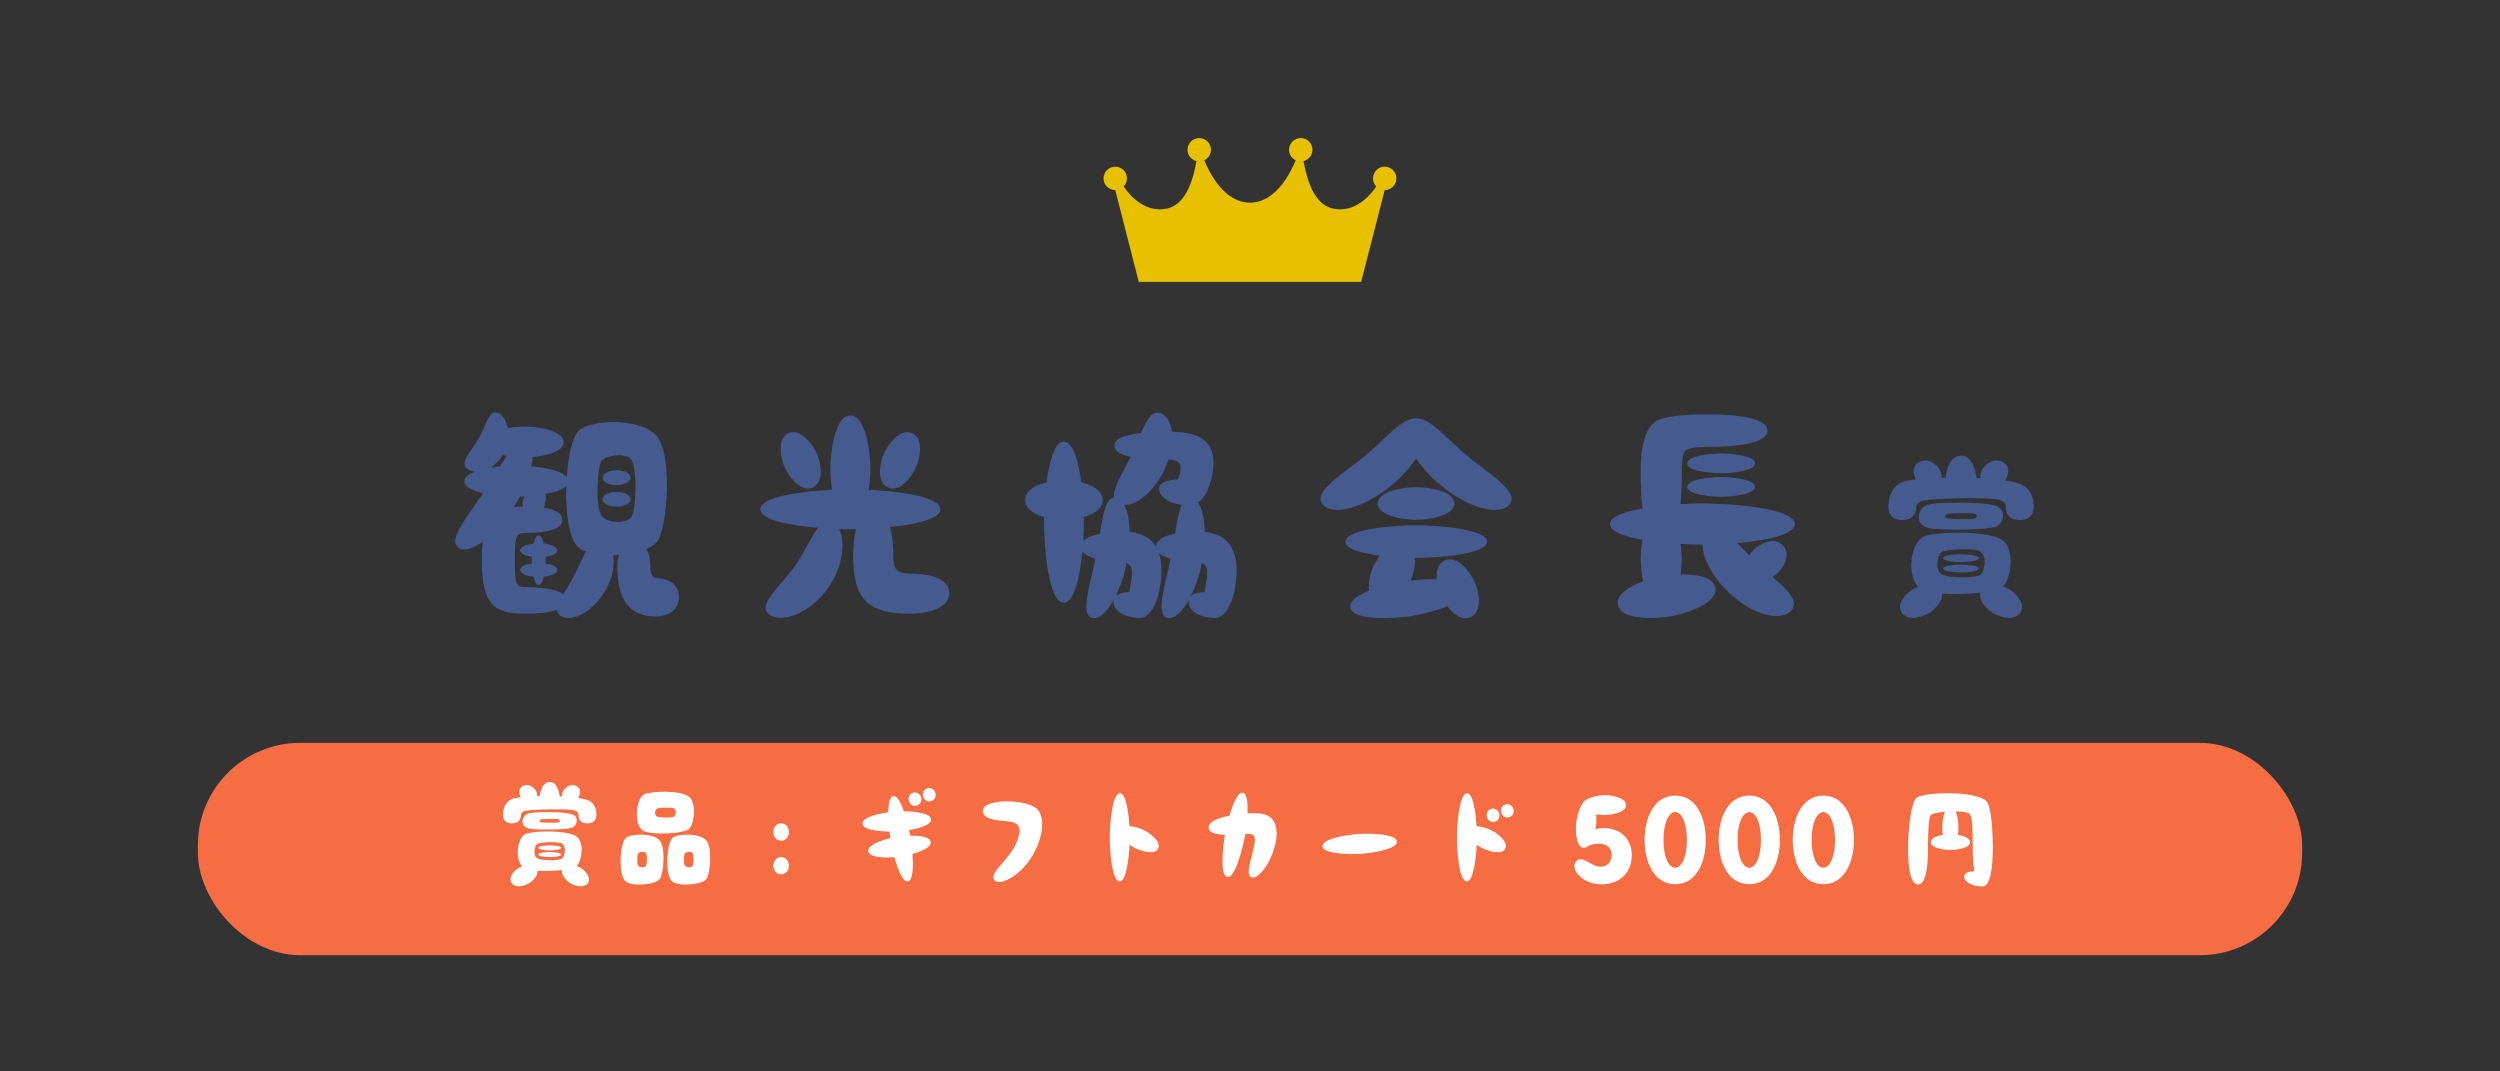 <?xml version="1.0" encoding="UTF-8"?> <svg xmlns="http://www.w3.org/2000/svg" id="_レイヤー_1" data-name="レイヤー_1" width="350" height="150" viewBox="0 0 350 150"><rect x="0" y="0" width="350" height="150" fill="#333333" stroke="none"/><rect x="27.702" y="103.999" width="294.597" height="29.729" rx="14.32" ry="14.32" style="fill: #f76d43;"></rect><g><path d="M95.039,83.611c0,1.908-1.656,2.7-3.24,2.7-3.635,0-5.363-2.268-5.363-6.947,0-.612.035-1.188.217-1.691l-.828.035c.252,1.296-.037,3.024-.938,4.716-1.582,2.951-4.535,4.716-6.227,3.888-.467-.216-.648-.54-.648-.937-1.078.396-2.771.54-4.463.54-4.318,0-6.082-1.079-6.082-7.486,0-.973.035-1.836.107-2.592-1.477,1.08-2.809,1.439-3.492.756-1.295-1.188,1.297-4.176,3.564-7.56-1.441-.323-2.629-.863-2.629-1.691,0-.54.576-.972,1.439-1.296-.359-.072-.719-.18-.971-.36-1.297-.972.504-2.411,1.547-4.319,1.08-1.871,1.441-4.283,2.844-3.491.613.396,1.045,1.151,1.225,2.052.863-.145,1.691-.216,2.232-.216,1.582,0,5.578.468,5.578,2.195,0,1.332-2.52,1.908-4.355,2.088,0,.396-.072.828-.18,1.296,1.943.18,4.248.612,4.967,1.476.217-3.023.828-5.688,1.691-6.479,1.873-1.656,8.963-1.8,11.016.899,2.051,2.699,1.404,12.131.107,14.398-.252.504-.863.936-1.691,1.26.432.576.576,1.476.576,2.52,0,.936.287,1.584.9,1.584,1.223,0,3.096.576,3.096,2.663ZM70.922,63.851c-.18-.036-.361-.072-.541-.145-.467.792-1.08,1.368-1.764,1.764.469-.071.936-.107,1.369-.18l.936-1.439ZM72.793,69.502c-.252.504-.539,1.008-.863,1.476.359-.036.791-.036,1.223-.072-.035-.54.037-.936.217-1.403h-.576ZM82.045,77.204c-.469-.18-.865-.359-1.152-.647-1.26-1.152-1.729-4.896-1.621-8.531-.504.54-1.654.9-2.914,1.116.143.864-.037,1.332-.252,1.943,1.512.216,2.627.721,2.627,1.692,0,1.439-2.52,1.836-5.184,1.836-1.332,0-1.475.468-1.475,3.815s.143,3.779,1.475,3.779c2.232,0,4.393.252,5.291,1.008.469-.792,1.045-1.691,1.549-2.628.611-1.188,1.115-2.447,1.656-3.384ZM76.393,77.96v.937c.756.107,1.619.359,1.619.899,0,.576-1.043.828-1.871.937-.145.647-.396,1.151-.721,1.151-.359,0-.574-.504-.719-1.151-.863-.108-1.871-.36-1.871-.937,0-.54.826-.792,1.619-.899v-.937c-.793-.144-1.619-.396-1.619-.899,0-.612,1.008-.864,1.871-.972.145-.612.359-1.116.719-1.116.324,0,.576.504.721,1.116.828.107,1.871.359,1.871.972,0,.504-.863.756-1.619.899ZM88.344,64.282c-.793-.936-3.779-.612-4.248.468s-.721,6.012.035,7.308c.793,1.295,3.457,1.224,4.176.432.793-.864.973-7.127.037-8.207ZM88.271,66.874c0,.828-1.404,1.044-1.943,1.044-.576,0-1.945-.216-1.945-1.044s1.369-1.044,1.945-1.044c.539,0,1.943.216,1.943,1.044ZM88.271,69.897c0,.828-1.404,1.044-1.943,1.044-.576,0-1.945-.216-1.945-1.044s1.369-1.044,1.945-1.044c.539,0,1.943.216,1.943,1.044Z" style="fill: #455a8f;"></path><path d="M127.402,85.915c-5.436,0-7.955-1.619-7.955-7.955,0-1.512.109-2.843.396-3.851h-.791c-.469,0-1.008,0-1.584-.036.936,1.8.539,5.255-1.512,8.207-2.484,3.6-6.623,5.075-8.316,3.707-1.691-1.332,1.549-3.743,3.744-6.875,1.26-1.836,2.195-3.995,3.131-5.22-3.814-.323-8.062-1.079-8.062-2.592,0-1.799,5.904-2.52,10.043-2.735-.18-1.115-.252-2.231-.252-2.951,0-2.124.611-7.451,2.809-7.451s2.807,5.327,2.807,7.451c0,.72-.072,1.836-.252,2.951,4.141.216,10.043.937,10.043,2.735,0,1.368-3.527,2.124-7.055,2.484.324,1.044.467,2.447.467,4.175,0,1.656.434,2.34,2.34,2.34,2.592,0,5.508.612,5.508,2.808,0,1.98-2.916,2.808-5.508,2.808ZM109.873,65.434c-.504-1.044-1.225-3.995.504-4.787,1.764-.792,3.455,1.728,3.959,2.808.469,1.044,1.225,3.96-.539,4.787-1.764.792-3.455-1.728-3.924-2.808ZM124.307,68.241c-1.764-.827-1.008-3.743-.539-4.787.504-1.08,2.195-3.6,3.959-2.808,1.729.792.973,3.743.504,4.787-.467,1.08-2.16,3.6-3.924,2.808Z" style="fill: #455a8f;"></path><path d="M146.162,72.381c-1.367-.396-2.627-1.115-2.627-2.375,0-1.368,1.475-2.124,2.986-2.484.396-2.951,1.152-5.688,2.412-5.688,1.297,0,2.053,2.736,2.447,5.688,1.477.36,2.988,1.116,2.988,2.484,0,1.26-1.26,1.979-2.627,2.375v.72c0,.685-.037,1.62-.072,2.628.432-.468,1.295-.792,2.303-1.008.432-2.735.865-5.003,2.016-5.075-.287-1.26,1.188-3.384,2.305-5.688-1.332-.288-2.268-.756-2.268-1.584-.037-.972,1.512-1.512,3.707-1.764.828-1.871,1.584-3.239,2.807-2.735.865.36,1.369,1.296,1.514,2.556,4.104.108,6.693,1.403,5.578,6.515-.359,1.513-1.043,2.809-1.908,3.42.576.828.9,2.304.938,4.104,3.455.324,5.219,2.808,4.174,8.243-.432,2.052-1.475,3.815-2.734,3.815-1.801,0-3.924-.828-3.672-2.556-.973,1.8-2.123,2.808-3.061,2.52-1.584-.468-.287-4.319.504-8.279-.646-.18-1.26-.432-1.619-.791.432,1.296.504,3.023.035,5.291-.395,2.052-1.439,3.815-2.699,3.815-1.656,0-3.959-.828-3.672-2.556-.971,1.8-2.123,2.808-3.059,2.52-1.619-.468-.324-4.319.504-8.279-.793-.216-1.477-.539-1.836-1.008-.324,3.384-1.08,7.163-2.592,7.163-2.195,0-2.771-8.062-2.771-11.267v-.72ZM156.205,83.468c.396-.396,1.188-.576,1.908-.576.432-2.447.684-3.636-.396-4.067-.324,1.764-.9,3.348-1.512,4.644ZM157.393,70.689c.432.828.721,2.159.756,3.779,1.656.145,2.951.828,3.707,2.088-.035-.972,1.152-1.548,2.629-1.836.287-1.655.539-3.096.936-4.031-.289-.036-.576-.108-.863-.18-.793-.181-2.592-1.116-2.232-2.376.18-.72,1.547-.972,2.627-1.008l.109-.396c.395-1.512.467-2.231-1.477-2.411-.145.468-.359.972-.576,1.476-1.439,3.023-3.887,5.003-5.615,4.896ZM166.715,83.468c.396-.396,1.225-.576,1.908-.576.469-2.447.684-3.636-.359-4.067-.359,1.764-.9,3.348-1.549,4.644Z" style="fill: #455a8f;"></path><path d="M211.391,70.545c-1.26,1.765-5.76.685-9.684-2.591-1.439-1.188-2.627-2.521-3.455-3.78-.828,1.26-2.016,2.592-3.455,3.78-3.924,3.275-8.424,4.355-9.684,2.591-1.26-1.764,2.736-4.031,6.119-6.839,2.809-2.34,4.932-5.147,7.02-5.147s4.211,2.808,7.02,5.147c3.42,2.808,7.379,5.075,6.119,6.839ZM191.664,82.712c-.18-1.296.324-2.88.686-3.6.18-.36.467-.828.828-1.332-2.521-.324-4.824-.899-4.824-1.943,0-1.8,7.092-2.304,9.898-2.304s9.936.504,9.936,2.304-7.092,2.268-10.115,2.268c.107,1.116-.252,2.376-.576,3.168,1.045-.108,2.375-.217,3.635-.181-.07-1.08.145-2.159,1.117-2.627,1.836-.828,3.635,1.764,4.139,2.879.541,1.116,1.332,4.176-.467,5.04-1.26.575-2.484-.433-3.312-1.513-1.729.721-3.924,1.188-5.146,1.404-2.305.324-8.135.684-8.424-1.224-.145-.937,1.08-1.728,2.627-2.34ZM198.252,68.206c1.549,0,5.363.468,5.363,2.268s-3.814,2.304-5.363,2.304c-1.512,0-5.363-.504-5.363-2.304s3.852-2.268,5.363-2.268Z" style="fill: #455a8f;"></path><path d="M229.953,71.178c-.186-1.479-.26-3.255-.26-5.4,0-3.957.961-6.251,2.367-6.916,1.221-.592,3.588-.852,7.139-.852,3.736,0,8.248.481,8.248,2.257,0,1.812-4.291,2.293-8.248,2.293-1.812,0-2.811.185-3.145.48-.332.223-.592.851-.592,2.737s-.074,3.477-.184,4.809c1.184-.074,2.256-.111,3.068-.111,3.662,0,12.91.629,12.91,2.885,0,1.554-4.18,2.331-8.027,2.664.518.555,1.072,1.146,1.664,1.738.26-.407.555-.74.777-.962.703-.592,2.736-1.775,3.957-.407,1.258,1.369-.146,3.292-.812,3.884-.186.148-.408.333-.666.481,2.07,1.812,3.736,3.365,2.662,4.66-1.516,1.738-5.547.629-8.84-2.516-2.256-2.145-3.551-4.734-3.625-6.657-.812,0-1.885-.037-3.068-.111.258,1.591.184,2.922,0,4.291,2.145-.037,4.623.333,4.881,1.849.408,2.257-4.4,3.699-6.324,4.032-1.961.333-6.953.592-7.324-1.665-.258-1.442,1.629-2.552,3.516-3.255-.408-2.182-.408-3.92-.074-5.807-2.516-.444-4.551-1.146-4.551-2.22,0-1.035,2.035-1.738,4.551-2.182ZM245.709,64.853c0,1.11-3.402,1.405-4.771,1.405-1.332,0-4.734-.295-4.734-1.405,0-1.072,3.402-1.368,4.734-1.368,1.369,0,4.771.296,4.771,1.368ZM245.709,68.145c0,1.109-3.402,1.405-4.771,1.405-1.332,0-4.734-.296-4.734-1.405,0-1.072,3.402-1.368,4.734-1.368,1.369,0,4.771.296,4.771,1.368Z" style="fill: #455a8f;"></path><path d="M276.701,66.928l.559.027c-.055-.531.141-1.063.309-1.344.336-.476,1.455-1.568,2.717-.979,1.287.615.867,1.96.447,2.632,1.176.195,2.1.42,2.576.728,1.119.729,1.4,1.82,1.4,2.968,0,.896-.42,1.849-1.961,1.849-1.512,0-1.932-.896-1.932-1.849,0-.42-.195-.756-.896-.979-1.203-.42-10.135-.224-11.004.196-.477.252-.645.531-.645.783,0,.896-.42,1.849-1.959,1.849-1.512,0-1.932-.896-1.932-1.849,0-1.848.756-2.939,1.904-3.443.336-.168,1.035-.309,1.959-.393-.309-.531-.729-1.876.533-2.491,1.287-.589,2.406.504,2.715.979.168.28.363.756.336,1.288l.561-.028c.111-1.176.672-3.08,2.156-3.08,1.512,0,2.043,1.96,2.156,3.137ZM277.232,82.972c-1.68.195-3.695.252-5.348.14.168,1.064-1.037,2.184-1.652,2.604-.729.504-2.885,1.399-3.92.168-1.008-1.232.588-2.801,1.344-3.305.195-.111.504-.279.867-.42-1.623-1.735-1.008-6.3.812-7.056,1.848-.756,8.82-.812,10.865.42,1.959,1.204,1.398,5.376.223,6.58.42.14.785.336,1.008.476.756.504,2.354,2.072,1.344,3.305-1.035,1.231-3.191.336-3.947-.168-.615-.421-1.875-1.624-1.596-2.744ZM270.121,70.596c1.566-.336,7.504-.364,9.211.195,1.736.561,1.176,2.465.113,2.94-1.064.448-7.645.588-9.438.196-2.072-.477-1.623-2.94.113-3.332ZM277.064,77.119c-.98-.392-4.676-.252-5.264.196-.617.476-.924,2.548.055,3.108.953.531,4.285.504,5.152.168.98-.364,1.232-3.024.057-3.473ZM277.037,78.127c0,.448-1.793.561-2.492.561s-2.492-.112-2.492-.561c0-.42,1.791-.531,2.492-.531s2.492.111,2.492.531ZM277.037,79.583c0,.448-1.793.561-2.492.561s-2.492-.112-2.492-.561c0-.42,1.791-.531,2.492-.531s2.492.111,2.492.531ZM272.725,72.583c.645.112,2.883.112,3.5.057.645-.084.812-.645.027-.756-.672-.084-3.164-.057-3.555.056-.42.084-.617.532.027.644Z" style="fill: #455a8f;"></path></g><g><path d="M78.344,111.491l.359.018c-.035-.342.091-.684.198-.864.217-.306.937-1.008,1.747-.63.828.396.558,1.261.288,1.692.756.126,1.351.271,1.656.469.72.468.9,1.17.9,1.908,0,.576-.271,1.188-1.261,1.188-.972,0-1.242-.576-1.242-1.188,0-.271-.126-.486-.576-.63-.774-.271-6.518-.145-7.076.126-.306.162-.414.342-.414.504,0,.576-.271,1.188-1.261,1.188-.972,0-1.242-.576-1.242-1.188,0-1.188.486-1.891,1.225-2.215.216-.107.666-.198,1.261-.252-.198-.342-.469-1.206.342-1.603.828-.378,1.549.324,1.746.63.108.181.234.486.217.829l.359-.019c.072-.756.433-1.98,1.387-1.98.973,0,1.314,1.261,1.387,2.017ZM78.686,121.809c-1.08.126-2.377.162-3.439.09.108.685-.666,1.404-1.062,1.675-.469.323-1.854.899-2.521.107-.647-.792.379-1.801.864-2.124.126-.072.324-.181.559-.271-1.044-1.116-.648-4.051.522-4.537,1.188-.486,5.671-.522,6.985.27,1.261.774.9,3.457.145,4.231.27.09.504.216.648.307.485.323,1.512,1.332.864,2.124-.667.792-2.053.216-2.539-.107-.396-.271-1.206-1.045-1.026-1.765ZM74.112,113.85c1.008-.216,4.825-.233,5.924.126,1.116.36.756,1.585.072,1.891-.685.288-4.916.379-6.068.126-1.332-.306-1.044-1.891.072-2.143ZM78.577,118.045c-.63-.252-3.007-.162-3.385.126-.396.307-.594,1.639.036,1.999.612.342,2.755.324,3.313.108.63-.234.792-1.945.035-2.233ZM78.56,118.693c0,.288-1.152.36-1.603.36s-1.603-.072-1.603-.36c0-.271,1.152-.342,1.603-.342s1.603.071,1.603.342ZM78.56,119.63c0,.288-1.152.36-1.603.36s-1.603-.072-1.603-.36c0-.271,1.152-.343,1.603-.343s1.603.072,1.603.343ZM75.787,115.128c.414.072,1.854.072,2.25.036.414-.054.522-.414.019-.486-.433-.054-2.035-.035-2.287.036-.27.055-.396.343.019.414Z" style="fill: #fff;"></path><path d="M87.647,117.289c.792-.612,3.817-.666,4.682.342.882,1.009.594,4.556.054,5.401-.54.864-3.889,1.099-4.789.379-1.062-.847-.828-5.438.054-6.122ZM96.488,116.028c-.721.702-5.186.919-6.392.307-1.404-.702-1.099-4.538.071-5.114,1.062-.521,5.078-.576,6.23.271,1.17.847.81,3.817.09,4.537ZM89.34,121.178c.198.307.883.288,1.062.108.198-.198.252-1.639,0-1.891-.198-.216-.954-.144-1.062.108-.126.252-.198,1.386,0,1.674ZM94.273,113.147c-.432-.126-2.053-.09-2.322.072-.252.162-.396.9.036,1.099.414.18,1.872.18,2.25.054.433-.126.54-1.062.036-1.225ZM98.865,117.631c.882,1.009.594,4.556.054,5.401-.54.864-3.889,1.099-4.808.379-1.044-.847-.81-5.438.072-6.122.792-.612,3.799-.666,4.682.342ZM95.858,119.504c-.108.252-.181,1.386.018,1.674.198.307.864.288,1.044.108.198-.198.253-1.639.019-1.891-.198-.216-.954-.144-1.08.108Z" style="fill: #fff;"></path><path d="M110.455,116.479c0,.36-.233,1.225-1.098,1.225s-1.099-.864-1.099-1.225c0-.342.234-1.206,1.099-1.206s1.098.864,1.098,1.206ZM110.455,121.196c0,.342-.233,1.206-1.098,1.206s-1.099-.864-1.099-1.206.234-1.206,1.099-1.206,1.098.864,1.098,1.206Z" style="fill: #fff;"></path><path d="M126.548,113.58c1.584.018,3.745.252,3.799,1.134.054.757-1.603,1.243-3.079,1.495.054.288.108.558.162.792,1.314-.036,2.755.126,2.863.864.107.738-1.261,1.332-2.558,1.692.145,1.782.091,3.728-.63,3.835-.72.126-1.404-1.656-1.891-3.385-1.44.108-3.529.054-3.655-.828-.144-.847,1.675-1.494,3.079-1.837l-.107-.918c-1.585-.019-3.728-.252-3.781-1.116-.055-.864,2.034-1.368,3.601-1.585.019-1.188.198-2.179.702-2.269.54-.09,1.062.9,1.495,2.125ZM127.25,112.193c-.091-.252-.126-.937.521-1.188.667-.252,1.081.324,1.171.576.09.234.126.937-.54,1.188-.648.234-1.062-.324-1.152-.576ZM130.94,110.951c.091.252.126.937-.521,1.188-.667.252-1.081-.324-1.171-.559-.09-.252-.126-.954.54-1.206.648-.234,1.062.324,1.152.576Z" style="fill: #fff;"></path><path d="M141.181,112.193c1.404.036,3.691.324,4.321,1.477.63,1.08.504,2.755-.216,4.609-1.513,3.925-5.258,5.96-6.068,4.951-.864-1.08,2.251-2.898,3.188-5.51.72-2.017.288-2.628-1.675-2.772-1.603-.108-3.169-.36-3.133-1.477.036-1.099,2.448-1.314,3.583-1.278Z" style="fill: #fff;"></path><path d="M158.894,118.729c-.198-.09-.469-.271-.757-.468-.107,2.034-.468,5.131-1.386,5.131-1.116-.018-1.387-4.429-1.387-6.176s.324-6.157,1.423-6.157c.846,0,1.206,2.61,1.332,4.609.738.018,1.603.342,2.053.558.738.378,2.467,1.585,1.963,2.575-.486.99-2.485.306-3.241-.072Z" style="fill: #fff;"></path><path d="M169.224,115.957c-.126-.864,1.135-1.423,2.899-1.765.485-1.657,1.17-3.331,1.872-3.205.595.107.721,1.422.648,2.881,2.377-.162,3.259.306,3.745,1.225,1.368,2.557-1.692,8.408-3.259,7.706-1.081-.504,1.044-4.844.45-5.726-.198-.288-.522-.379-1.225-.343-.414,2.215-1.459,6.267-2.539,6.05-1.044-.18-.63-4.104-.324-5.905-1.152-.036-2.179-.271-2.269-.918Z" style="fill: #fff;"></path><path d="M190.447,119.54c-1.477.09-5.222.035-5.294-1.062-.054-1.116,3.637-1.639,5.113-1.729s5.222-.036,5.294,1.062c.072,1.116-3.637,1.638-5.113,1.729Z" style="fill: #fff;"></path><path d="M203.965,117.217c0-1.746.323-6.157,1.422-6.157.847,0,1.206,2.61,1.332,4.609.738.018,1.603.342,2.053.558.738.378,2.467,1.585,1.963,2.575-.486.99-2.484.306-3.241-.072-.198-.09-.468-.271-.756-.468-.108,2.034-.468,5.131-1.387,5.131-1.116-.018-1.386-4.429-1.386-6.176ZM209.87,113.832c.09.252.126.937-.522,1.188-.666.252-1.08-.324-1.17-.559-.09-.252-.126-.954.522-1.206.666-.234,1.08.324,1.17.576ZM210.194,113.832c-.09-.252-.145-.954.522-1.188.647-.252,1.062.306,1.152.559.09.252.144.954-.522,1.188-.666.253-1.062-.306-1.152-.558Z" style="fill: #fff;"></path><path d="M228.427,120.17c-.378,4.051-5.077,4.321-7.004,2.736-1.026-.846-1.278-1.764-.738-2.358.54-.576,1.278-.072,2.377.522.973.504,2.196.342,2.503-.9.36-1.423-.756-2.611-3.169-1.782-.216.216-.45.323-.721.306-1.098-.126-1.116-2.575-1.008-3.529.072-.738.504-2.322,1.062-2.935.576-.612,2.16-.918,2.881-.918.864,0,3.043.288,3.043,1.404,0,1.098-2.179,1.386-3.043,1.386-.271,0-.702-.018-1.135-.107.036.576.019,1.116-.018,1.477-.019.162-.055.359-.108.594,3.043-.666,5.365,1.206,5.077,4.105Z" style="fill: #fff;"></path><path d="M238.813,117.595c0,3.007-1.261,6.194-4.285,6.194s-4.285-3.188-4.285-6.194c0-3.024,1.26-6.212,4.285-6.212s4.285,3.188,4.285,6.212ZM236.166,117.595c0-2.358-.72-3.907-1.638-3.907s-1.639,1.549-1.639,3.907.72,3.89,1.639,3.89,1.638-1.53,1.638-3.89Z" style="fill: #fff;"></path><path d="M249.182,117.595c0,3.007-1.261,6.194-4.285,6.194s-4.285-3.188-4.285-6.194c0-3.024,1.26-6.212,4.285-6.212s4.285,3.188,4.285,6.212ZM246.534,117.595c0-2.358-.72-3.907-1.638-3.907s-1.639,1.549-1.639,3.907.72,3.89,1.639,3.89,1.638-1.53,1.638-3.89Z" style="fill: #fff;"></path><path d="M259.55,117.595c0,3.007-1.261,6.194-4.285,6.194s-4.285-3.188-4.285-6.194c0-3.024,1.26-6.212,4.285-6.212s4.285,3.188,4.285,6.212ZM256.903,117.595c0-2.358-.721-3.907-1.639-3.907s-1.639,1.549-1.639,3.907.721,3.89,1.639,3.89,1.639-1.53,1.639-3.89Z" style="fill: #fff;"></path><path d="M268.35,111.671c1.278-.864,8.318-.936,9.723.469.72.72.918,4.141.918,6.68,0,2.395-.306,5.275-1.404,5.275-.486,0-.847-.054-1.225-.144-.468-.108-1.566-.648-1.351-1.387.126-.432.793-.594,1.405-.576-.181-.973-.234-2.143-.234-3.169,0-3.475-.108-4.646-.504-4.934-.234-.18-1.009-.27-1.891-.288.306.685.396,1.711.396,2.232,0,.271-.018.648-.09,1.045.828.144,1.711.432,1.711,1.026,0,.864-1.963,1.098-2.755,1.098-.774,0-2.737-.233-2.737-1.098,0-.595.883-.883,1.692-1.026-.054-.396-.09-.774-.09-1.045,0-.504.09-1.494.378-2.178-.99.071-1.836.252-1.998.485-.216.307-.378,1.404-.378,4.682,0,2.503-.288,5.006-1.387,5.006-1.116,0-1.404-2.539-1.404-5.006,0-3.061.486-6.644,1.225-7.148Z" style="fill: #fff;"></path></g><path d="M193.861,23.335c-.905,0-1.639.734-1.639,1.639,0,.441.176.839.459,1.133-.952,1.387-3.06,3.742-6.078,3.088-2.845-.616-3.731-4.575-4.109-6.639.716-.176,1.248-.817,1.248-1.587,0-.905-.734-1.639-1.639-1.639s-1.639.734-1.639,1.639c0,.652.384,1.21.935,1.474-.703,1.686-2.75,5.926-6.401,5.926s-5.698-4.24-6.401-5.926c.551-.264.935-.822.935-1.474,0-.905-.734-1.639-1.639-1.639s-1.639.734-1.639,1.639c0,.77.533,1.411,1.248,1.587-.378,2.064-1.264,6.023-4.109,6.639-3.018.653-5.125-1.701-6.078-3.088.283-.294.459-.693.459-1.133,0-.905-.734-1.639-1.639-1.639s-1.639.734-1.639,1.639.734,1.639,1.639,1.639h0s3.296,12.847,3.296,12.847h31.13l3.296-12.847s0,0,0,0c.905,0,1.639-.734,1.639-1.639s-.734-1.639-1.639-1.639Z" style="fill: #e7c100;"></path></svg> 